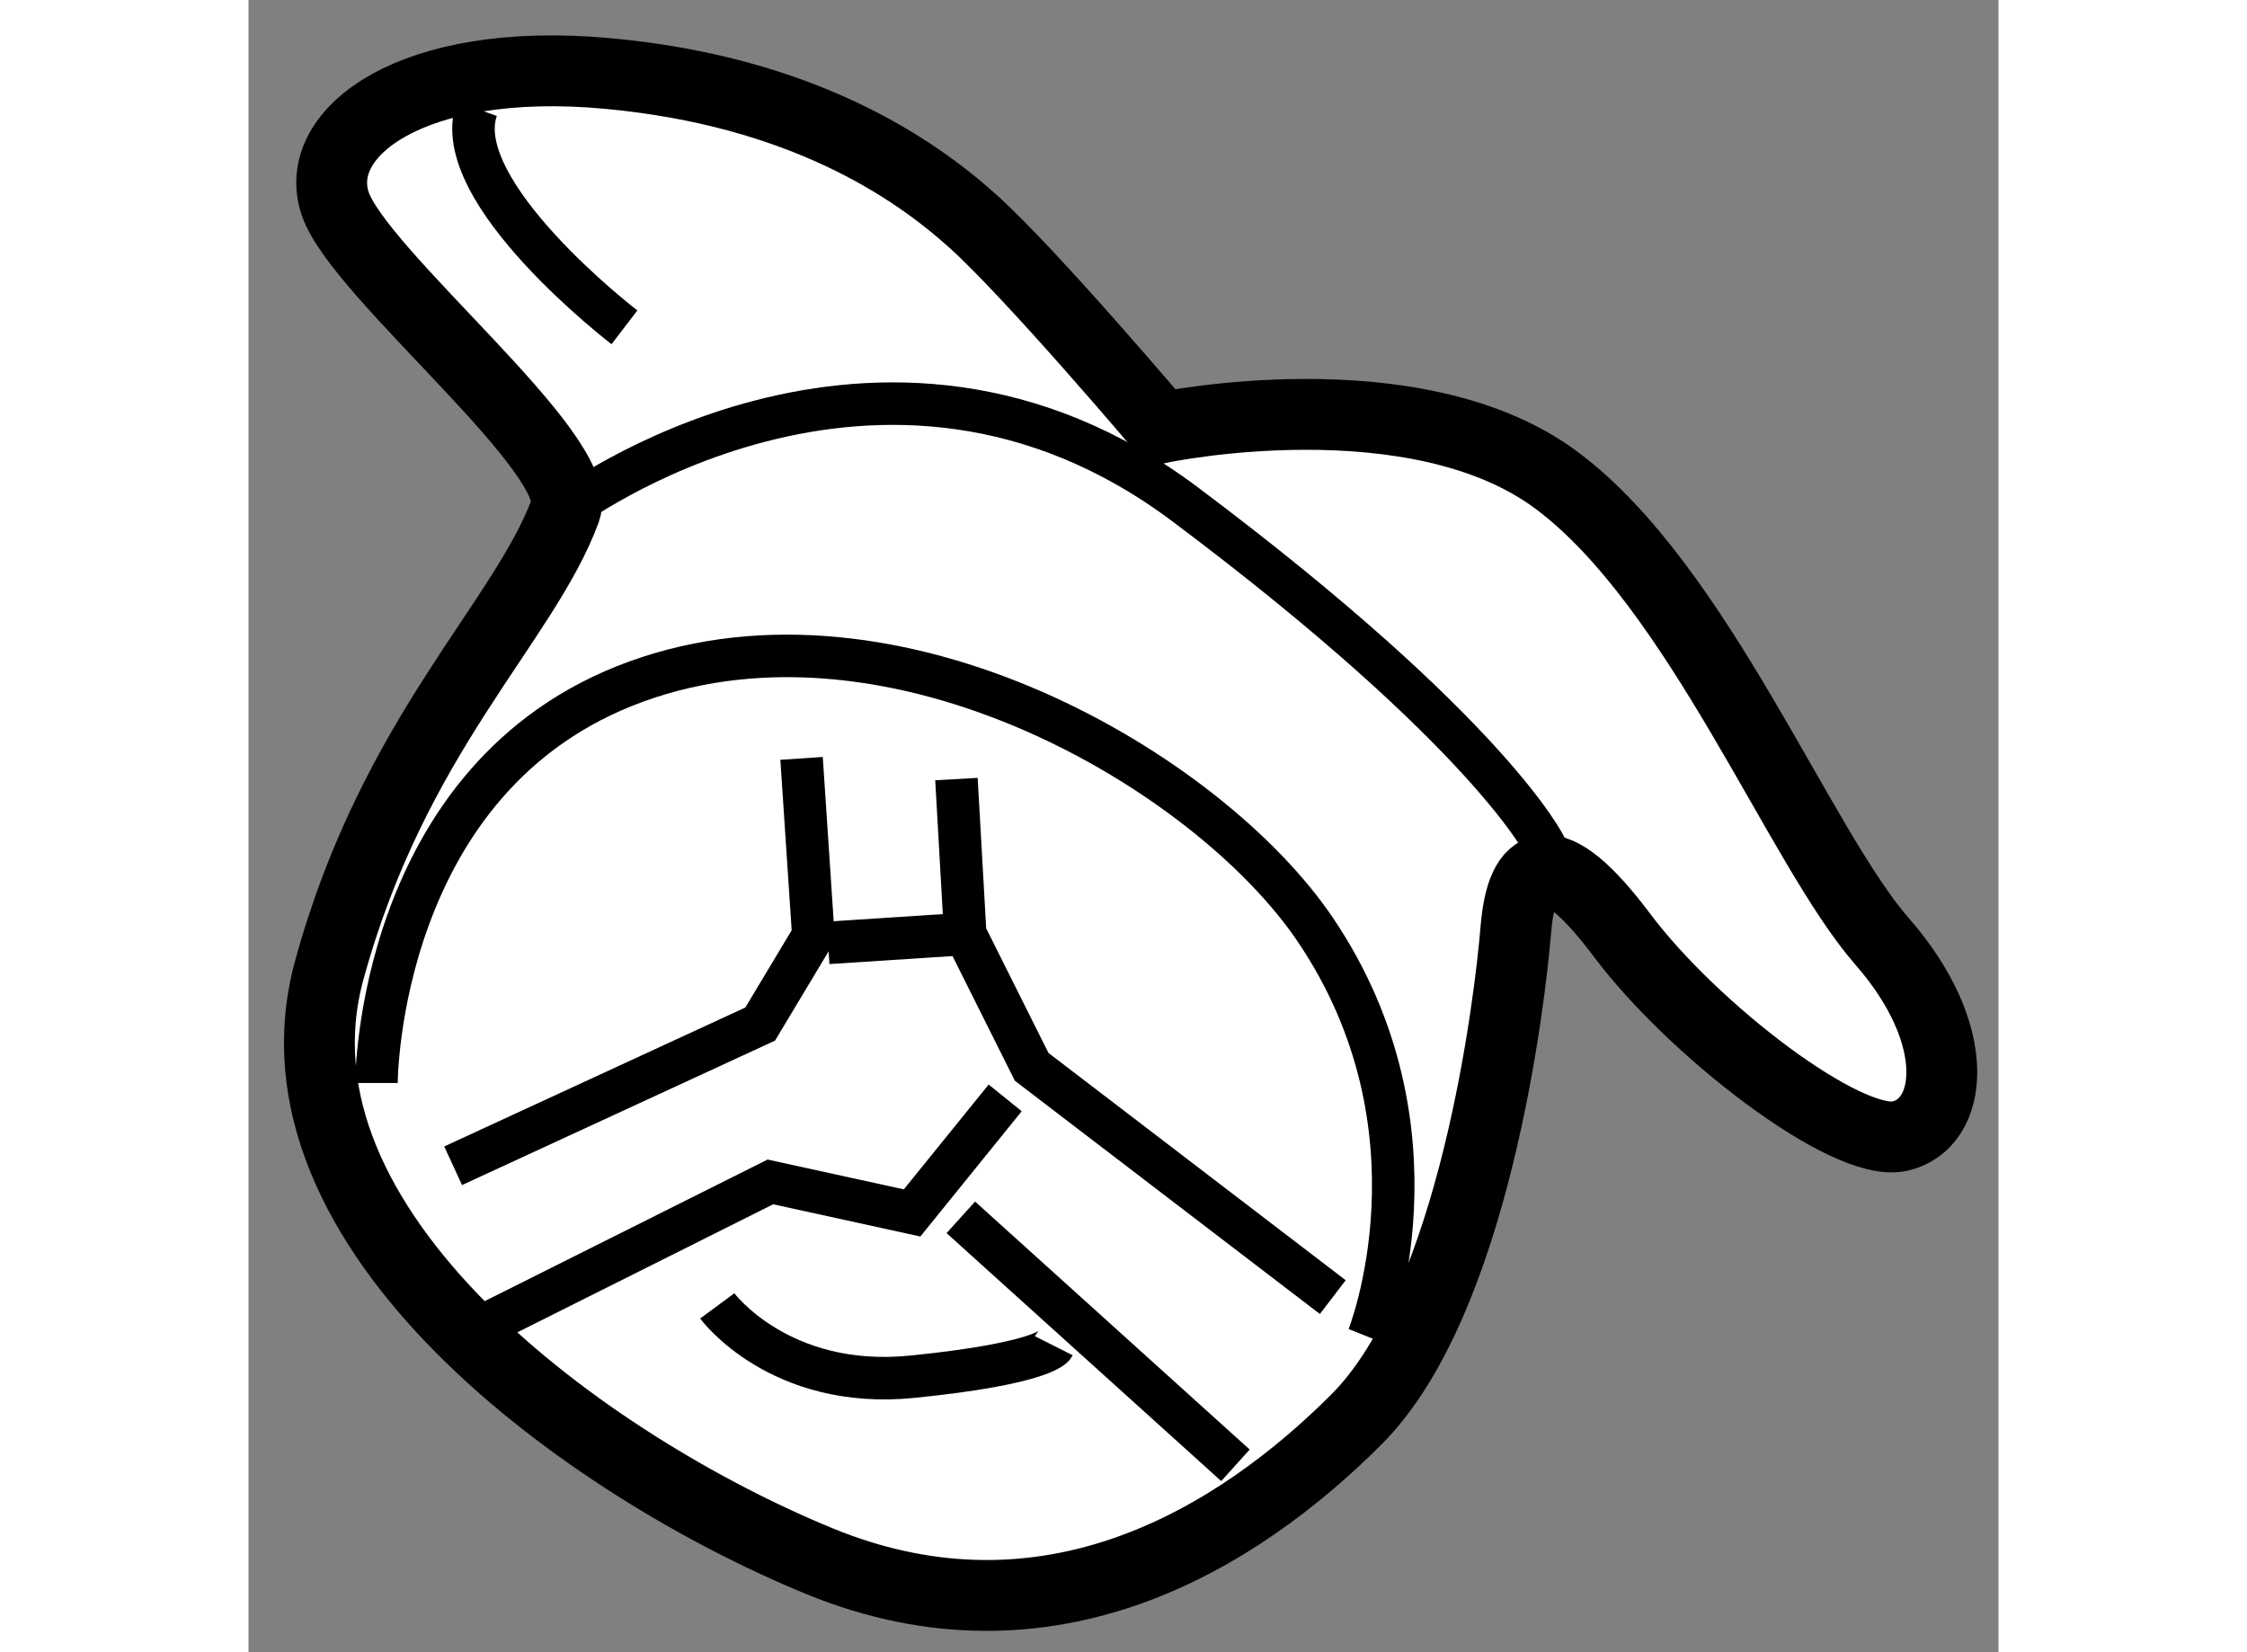 <?xml version="1.0" encoding="utf-8"?>
<!-- Generator: Adobe Illustrator 15.1.0, SVG Export Plug-In . SVG Version: 6.00 Build 0)  -->
<!DOCTYPE svg PUBLIC "-//W3C//DTD SVG 1.1//EN" "http://www.w3.org/Graphics/SVG/1.1/DTD/svg11.dtd">
<svg version="1.1" xmlns="http://www.w3.org/2000/svg" xmlns:xlink="http://www.w3.org/1999/xlink" x="0px" y="0px" width="244.8px"
	 height="180px" viewBox="171.598 56.19 12.35 11.66" enable-background="new 0 0 244.8 180" xml:space="preserve">
	
<rect x="171.598" y="56.19" width="12.35" height="11.66" fill="#808080" stroke="none"/>
	
<g><path fill="#FFFFFF" stroke="#000000" stroke-width="0.5" d="M173.834,59.792c0.145-0.393-1.458-1.667-1.625-2.167
			s0.542-1.042,1.917-0.917s2.166,0.667,2.583,1.042s1.333,1.458,1.333,1.458s1.792-0.375,2.792,0.375s1.709,2.583,2.292,3.25
			s0.5,1.292,0.125,1.375s-1.459-0.75-1.959-1.417s-0.709-0.542-0.75-0.042s-0.292,2.625-1.125,3.458s-2.166,1.667-3.791,1
			s-3.959-2.333-3.459-4.167C172.622,61.374,173.542,60.584,173.834,59.792z"></path><path fill="none" stroke="#000000" stroke-width="0.3" d="M174.251,58.5c0,0-1.25-0.958-1.042-1.542"></path><path fill="none" stroke="#000000" stroke-width="0.3" d="M173.834,59.792c0,0,2.208-1.667,4.375-0.042s2.542,2.417,2.542,2.417"></path><path fill="none" stroke="#000000" stroke-width="0.3" d="M172.501,63.833c0,0,0-2.167,1.833-2.833s4.039,0.637,4.792,1.75
			c0.958,1.417,0.375,2.875,0.375,2.875"></path><polyline fill="none" stroke="#000000" stroke-width="0.3" points="173.042,64.417 175.209,63.417 175.584,62.792 175.501,61.542 
					"></polyline><polyline fill="none" stroke="#000000" stroke-width="0.3" points="176.594,61.688 176.656,62.781 177.125,63.719 179.25,65.344 
					"></polyline><polyline fill="none" stroke="#000000" stroke-width="0.3" points="173.219,65.563 175.281,64.531 176.281,64.75 176.938,63.938 
					"></polyline><line fill="none" stroke="#000000" stroke-width="0.3" x1="175.688" y1="62.844" x2="176.656" y2="62.781"></line><line fill="none" stroke="#000000" stroke-width="0.3" x1="176.625" y1="64.781" x2="178.563" y2="66.531"></line><path fill="none" stroke="#000000" stroke-width="0.3" d="M174.906,65.406c0,0,0.438,0.594,1.375,0.5s1-0.219,1-0.219"></path></g>


</svg>
